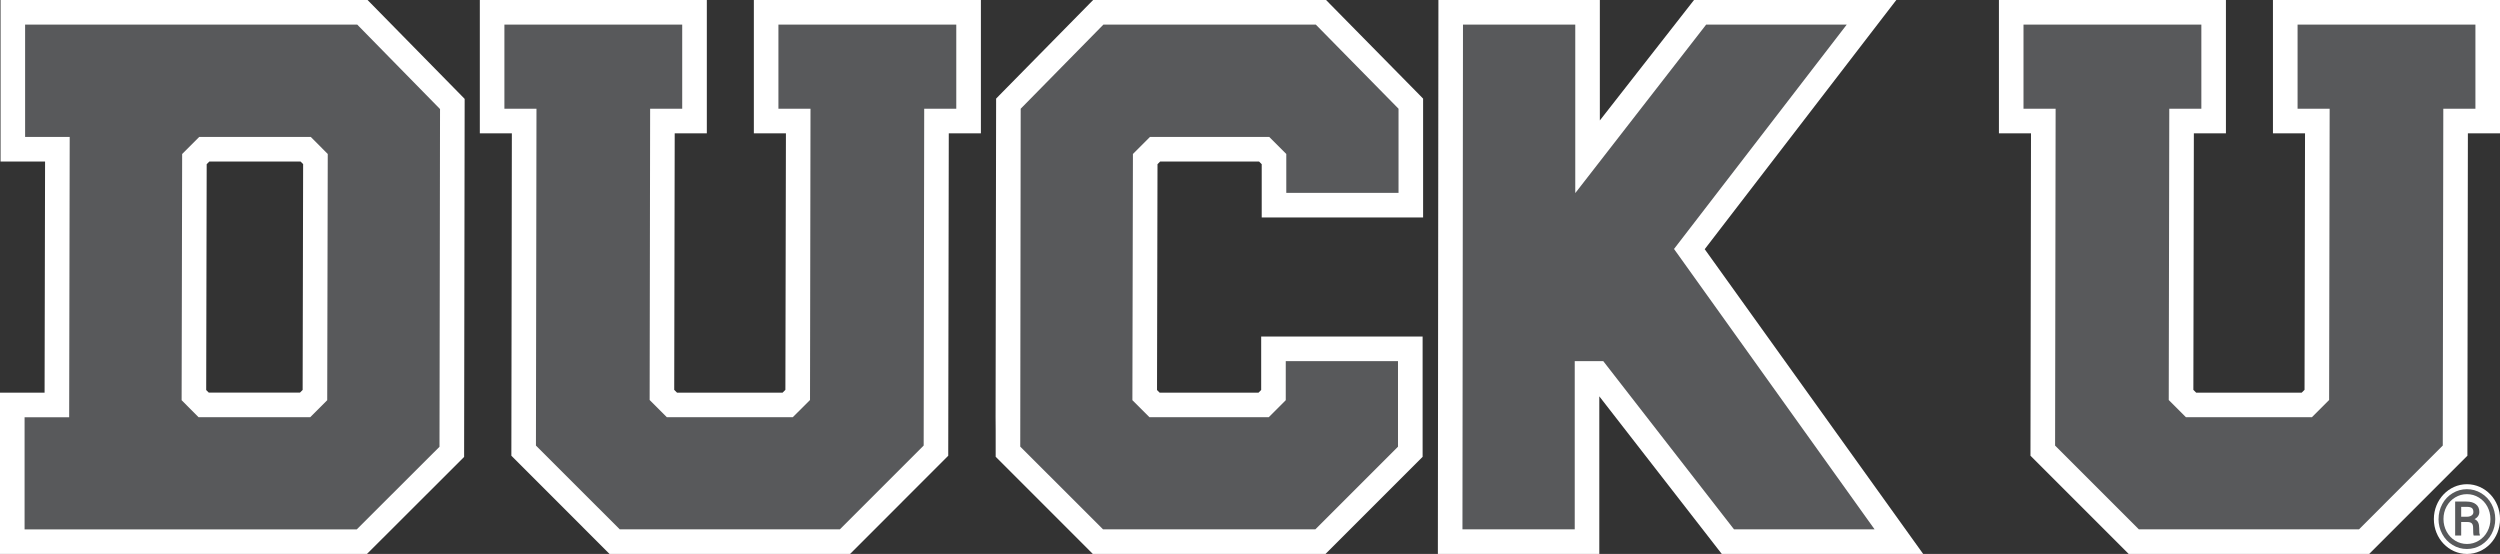 <svg viewBox="0 0 563.54 124.87" xmlns="http://www.w3.org/2000/svg" data-name="Layer 2" id="Layer_2">
  <rect x="0" y="0" width="563.54" height="124.87" fill="#333333" stroke="none"/>
  <defs>
    <style>
      .cls-1 {
        fill: #58595b;
      }

      .cls-2 {
        fill: #fff;
      }
    </style>
  </defs>
  <g data-name="Capa 1" id="Capa_1">
    <g>
      <g>
        <g>
          <path d="M83.59.75L82.85,0H.12v36.41h10.04l-.11,52.1H0v36.36h82.72l.73-.73,20.44-20.41.73-.73v-1.03s.12-78.66.12-78.66v-1.02s-.71-.73-.71-.73L83.59.75ZM46.48,87.92l.11-50.91.6-.6h20.56l.58.58-.11,50.91-.6.6h-20.56l-.58-.58Z" class="cls-2"></path>
          <polygon points="384.27 56.17 424.37 4.01 427.46 0 422.4 0 383.07 0 381.86 0 381.11 .96 360.63 27.15 360.63 2.49 360.63 0 358.14 0 326.73 0 324.24 0 324.24 2.49 324.12 122.38 324.12 124.87 326.61 124.87 358.02 124.87 360.51 124.87 360.51 122.38 360.51 89.34 387.37 123.91 388.12 124.87 389.34 124.87 428.67 124.87 433.52 124.87 430.69 120.93 384.27 56.17" class="cls-2"></polygon>
          <polygon points="299.65 .75 298.92 0 297.88 0 247.45 0 246.41 0 245.67 .75 225.25 21.5 224.54 22.23 224.54 23.24 224.42 94.02 224.44 97.09 224.44 101.93 224.44 102.96 225.17 103.69 245.61 124.14 246.34 124.87 247.37 124.87 297.76 124.87 298.79 124.87 299.52 124.14 319.95 103.71 320.68 102.98 320.68 101.95 320.68 78.36 320.68 75.86 318.18 75.86 286.78 75.86 284.29 75.86 284.29 78.36 284.29 87.91 283.69 88.51 261.4 88.51 260.81 87.92 260.92 37.01 261.52 36.41 283.81 36.41 284.41 37.01 284.41 46.53 284.41 49.02 286.9 49.02 318.3 49.02 320.79 49.02 320.79 46.53 320.79 23.25 320.79 22.23 320.08 21.5 299.65 .75" class="cls-2"></polygon>
          <polygon points="172.42 0 169.93 0 169.93 2.49 169.93 27.57 169.93 30.06 172.42 30.06 177.16 30.06 177.04 87.87 176.41 88.51 152.61 88.51 151.98 87.88 152.09 30.06 156.84 30.06 159.33 30.06 159.33 27.57 159.33 2.49 159.33 0 156.84 0 110.65 0 108.16 0 108.16 2.49 108.16 27.57 108.16 30.06 110.65 30.06 115.38 30.06 115.27 101.7 115.27 102.73 116 103.46 136.67 124.14 137.4 124.87 138.43 124.87 190.59 124.87 191.62 124.87 192.35 124.14 213.02 103.46 213.75 102.73 213.75 101.7 213.87 30.06 218.62 30.06 221.11 30.06 221.11 27.57 221.11 2.49 221.11 0 218.62 0 172.42 0" class="cls-2"></polygon>
          <polygon points="561.05 0 514.86 0 512.36 0 512.36 2.49 512.36 27.57 512.36 30.06 514.86 30.06 519.59 30.06 519.48 87.87 518.84 88.51 495.05 88.51 494.42 87.88 494.53 30.06 499.27 30.06 501.76 30.06 501.76 27.57 501.76 2.49 501.76 0 499.27 0 453.08 0 450.59 0 450.59 2.49 450.59 27.57 450.59 30.06 453.08 30.06 457.82 30.06 457.7 101.7 457.7 102.73 458.43 103.46 479.11 124.14 479.84 124.87 480.87 124.87 533.02 124.87 534.05 124.87 534.78 124.14 555.46 103.46 556.19 102.73 556.19 101.7 556.3 30.06 561.05 30.06 563.54 30.06 563.54 27.57 563.54 2.49 563.54 0 561.05 0" class="cls-2"></polygon>
        </g>
        <path d="M80.54,5.55H5.66v25.32h10.05l-.12,63.19H5.54v25.27h74.88l18.65-18.62.12-76.13-18.65-19.02ZM73.76,90.21l-3.84,3.84h-25.16l-3.82-3.84.12-55.5,3.84-3.84h25.16l3.82,3.84-.12,55.5Z" class="cls-1"></path>
        <polygon points="422.56 119.32 377.35 56.12 416.29 5.54 384.6 5.54 355.13 43.48 355.09 43.48 355.09 5.54 329.78 5.54 329.66 119.32 354.97 119.32 354.97 81.41 361.36 81.41 361.38 81.38 390.87 119.32 422.56 119.32" class="cls-1"></polygon>
        <polygon points="315.25 43.48 315.25 24.51 296.61 5.55 248.72 5.55 230.08 24.51 229.98 100.67 248.64 119.32 296.5 119.32 315.13 100.69 315.13 81.41 289.83 81.41 289.83 90.21 285.99 94.05 259.11 94.05 255.26 90.21 255.38 34.71 259.22 30.87 286.11 30.87 289.95 34.71 289.95 43.48 315.25 43.48" class="cls-1"></polygon>
        <polygon points="215.56 5.55 215.56 24.51 208.33 24.51 208.21 100.43 189.32 119.32 139.7 119.32 120.81 100.44 120.93 24.51 113.7 24.51 113.7 5.55 153.78 5.55 153.78 24.51 146.55 24.51 146.44 90.17 150.32 94.05 178.7 94.05 182.59 90.17 182.7 24.51 175.47 24.51 175.47 5.55 215.56 5.55" class="cls-1"></polygon>
        <polygon points="558 5.55 558 24.51 550.76 24.51 550.64 100.43 531.76 119.32 482.13 119.32 463.25 100.44 463.37 24.51 456.13 24.51 456.13 5.55 496.22 5.55 496.22 24.51 488.99 24.51 488.87 90.17 492.75 94.05 521.14 94.05 525.02 90.17 525.14 24.51 517.91 24.51 517.91 5.55 558 5.55" class="cls-1"></polygon>
      </g>
      <g>
        <ellipse ry="7.86" rx="7.46" cy="117.01" cx="556.09" class="cls-2"></ellipse>
        <path d="M549.69,117c0-1.21.28-2.34.84-3.38.56-1.04,1.34-1.86,2.33-2.45.99-.6,2.07-.9,3.22-.9s2.23.3,3.22.9c.99.6,1.77,1.41,2.33,2.45.56,1.04.84,2.17.84,3.38s-.28,2.34-.84,3.38-1.34,1.86-2.32,2.47c-.98.6-2.06.9-3.23.9s-2.23-.3-3.22-.9-1.76-1.42-2.33-2.46c-.56-1.04-.85-2.17-.85-3.39ZM561.38,116.99c0-.99-.23-1.92-.68-2.78-.45-.85-1.09-1.54-1.91-2.05s-1.72-.77-2.7-.77-1.84.25-2.66.74-1.46,1.17-1.93,2.03c-.47.86-.7,1.81-.7,2.83s.23,1.96.7,2.83c.47.86,1.11,1.55,1.93,2.05s1.71.75,2.67.75,1.85-.25,2.68-.77c.83-.51,1.47-1.2,1.92-2.06.46-.86.68-1.8.68-2.8ZM554.79,117.68v3.04h-1.36v-7.66h2.53c.92,0,1.64.2,2.15.61.52.4.77.98.77,1.73,0,.7-.36,1.24-1.08,1.62.39.17.66.43.82.76.16.34.23.75.23,1.24s.01.84.03,1.04.06.37.12.51v.14h-1.4c-.08-.2-.12-.79-.12-1.75,0-.46-.1-.79-.3-.99-.2-.2-.53-.3-.99-.3h-1.42ZM554.79,116.48h1.29c.41,0,.76-.09,1.04-.28s.42-.44.42-.77c0-.42-.11-.72-.32-.9-.21-.18-.6-.27-1.16-.28h-1.27v2.22Z" class="cls-1"></path>
      </g>
    </g>
  </g>
</svg>